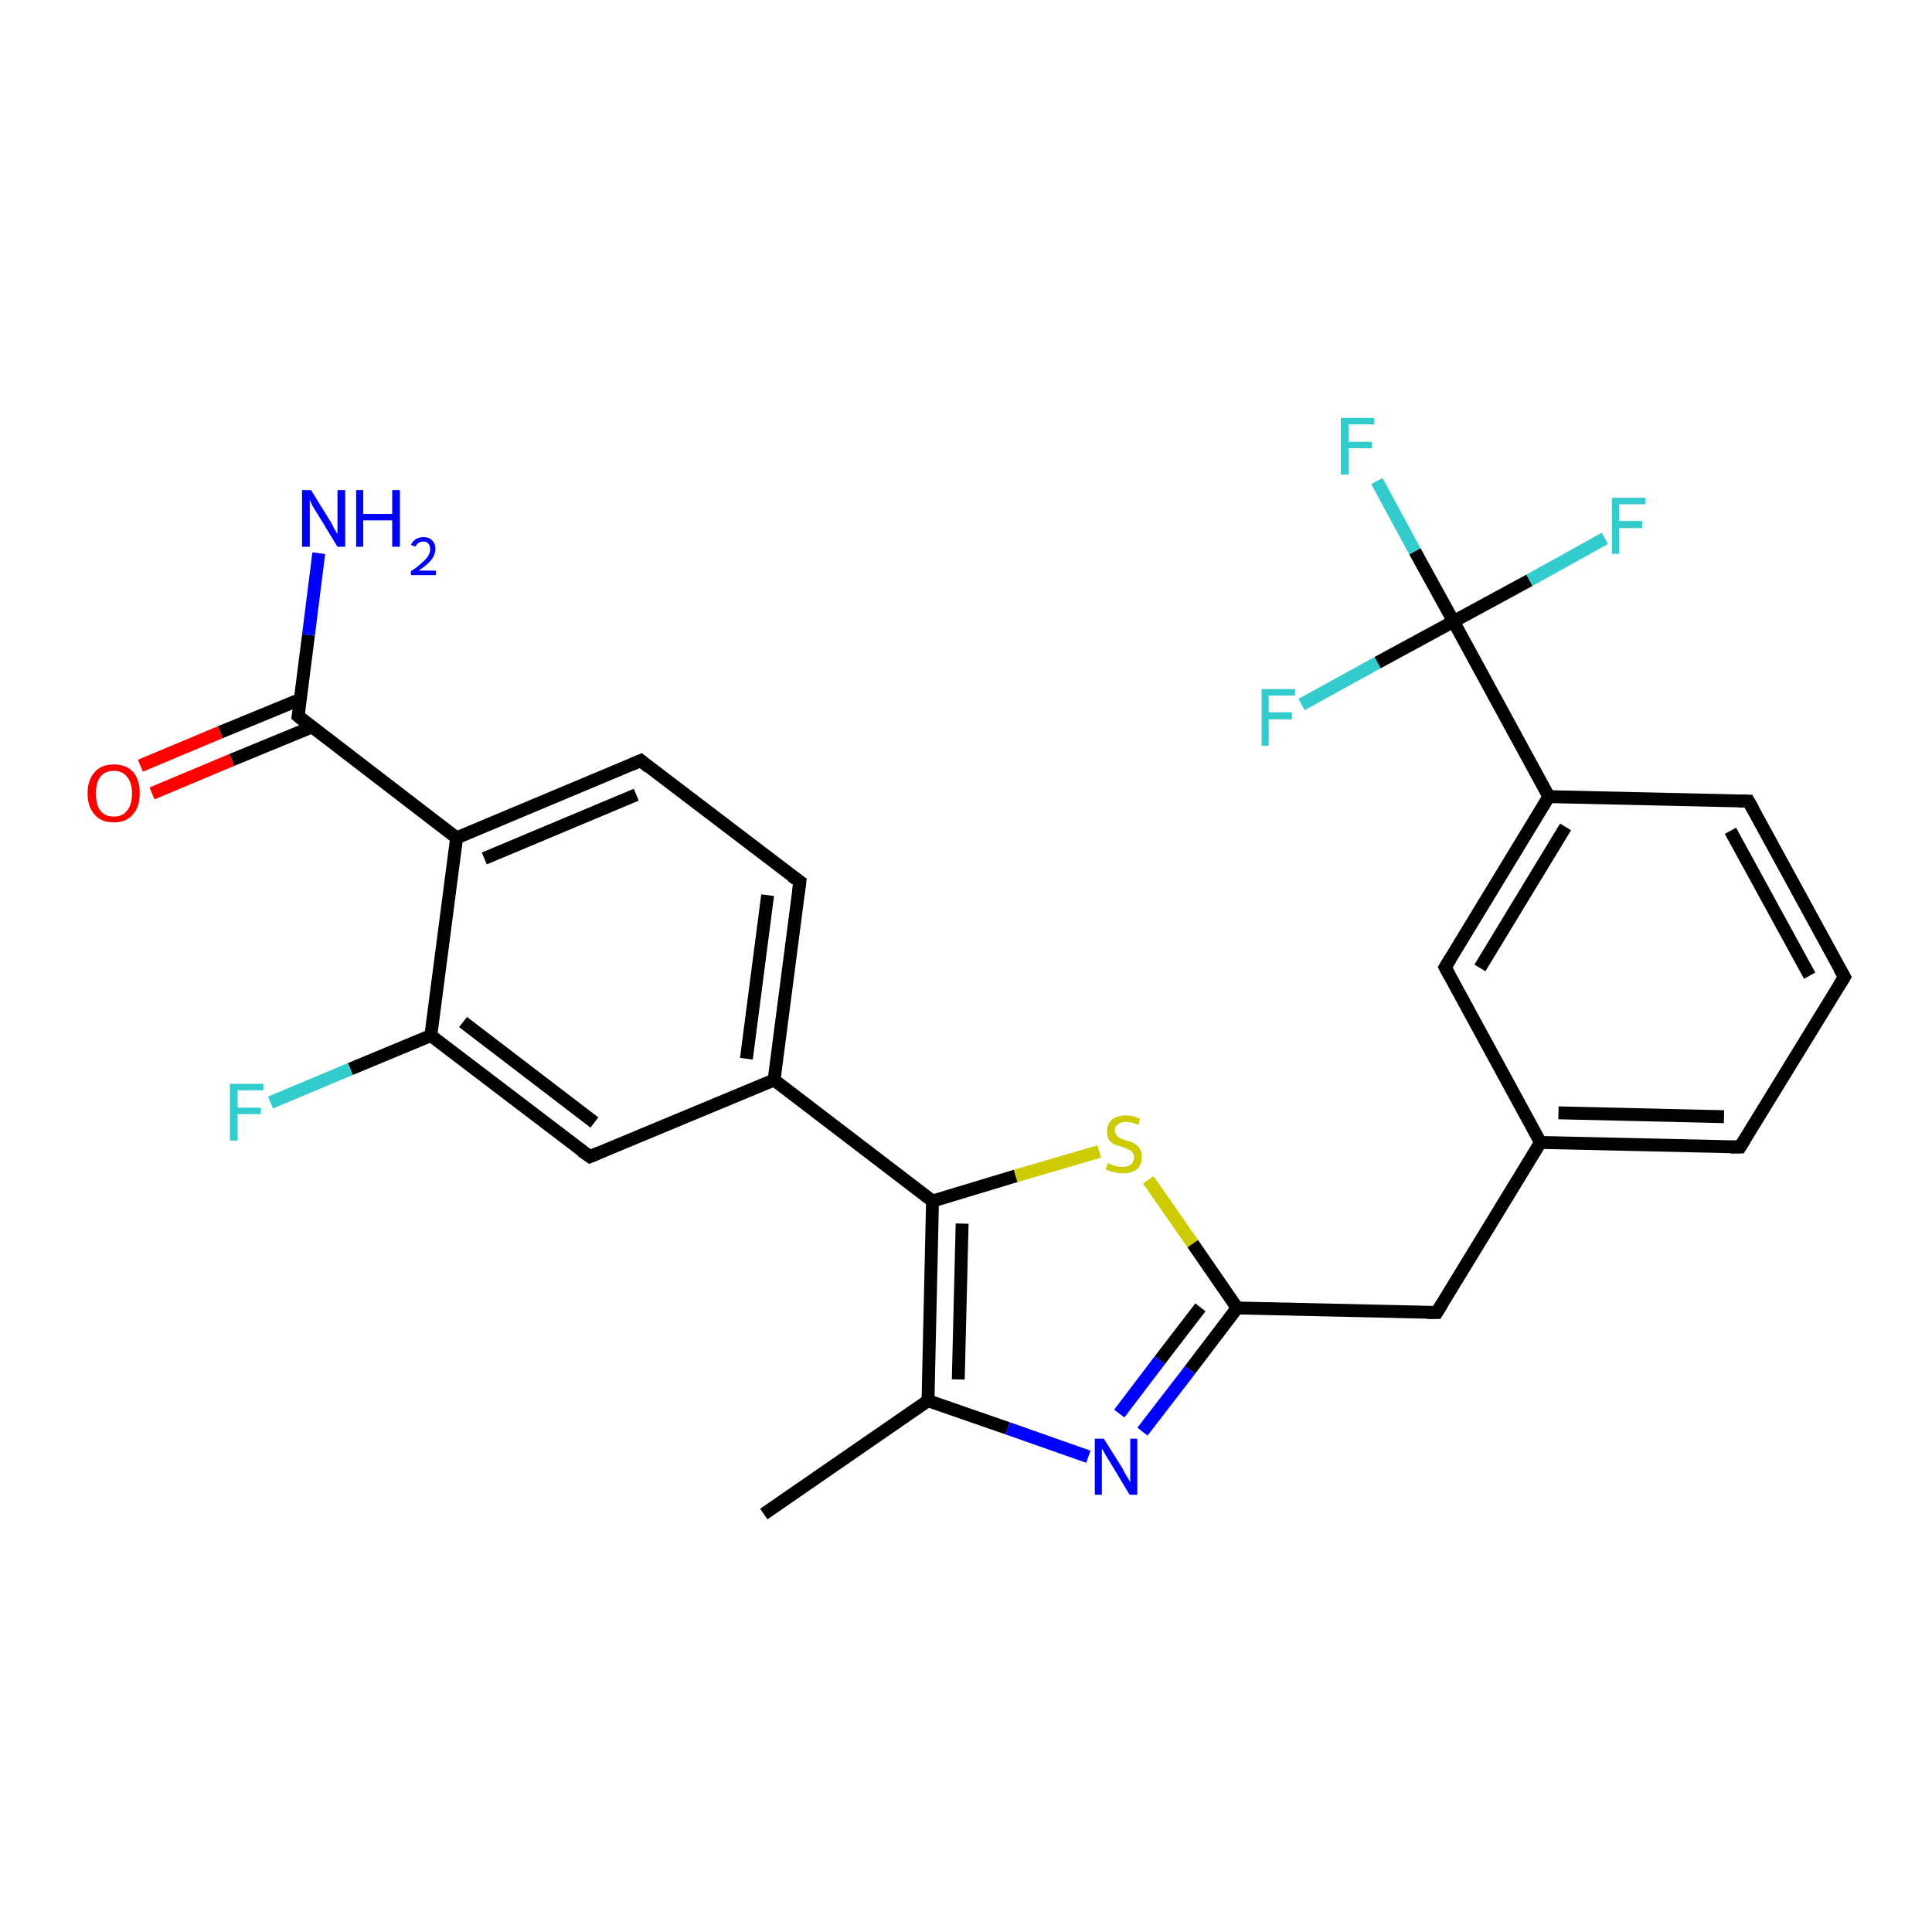 <?xml version='1.0' encoding='iso-8859-1'?>
<svg version='1.1' baseProfile='full'
              xmlns='http://www.w3.org/2000/svg'
                      xmlns:rdkit='http://www.rdkit.org/xml'
                      xmlns:xlink='http://www.w3.org/1999/xlink'
                  xml:space='preserve'
width='300px' height='300px' viewBox='0 0 300 300'>
<!-- END OF HEADER -->
<rect style='opacity:1.0;fill:#FFFFFF;stroke:none' width='300.0' height='300.0' x='0.0' y='0.0'> </rect>
<path class='bond-0 atom-0 atom-1' d='M 118.6,235.1 L 144.1,217.5' style='fill:none;fill-rule:evenodd;stroke:#000000;stroke-width:2.0px;stroke-linecap:butt;stroke-linejoin:miter;stroke-opacity:1' />
<path class='bond-1 atom-1 atom-2' d='M 144.1,217.5 L 156.5,221.8' style='fill:none;fill-rule:evenodd;stroke:#000000;stroke-width:2.0px;stroke-linecap:butt;stroke-linejoin:miter;stroke-opacity:1' />
<path class='bond-1 atom-1 atom-2' d='M 156.5,221.8 L 169.0,226.2' style='fill:none;fill-rule:evenodd;stroke:#0000FF;stroke-width:2.0px;stroke-linecap:butt;stroke-linejoin:miter;stroke-opacity:1' />
<path class='bond-2 atom-2 atom-3' d='M 177.4,222.3 L 184.8,212.7' style='fill:none;fill-rule:evenodd;stroke:#0000FF;stroke-width:2.0px;stroke-linecap:butt;stroke-linejoin:miter;stroke-opacity:1' />
<path class='bond-2 atom-2 atom-3' d='M 184.8,212.7 L 192.1,203.1' style='fill:none;fill-rule:evenodd;stroke:#000000;stroke-width:2.0px;stroke-linecap:butt;stroke-linejoin:miter;stroke-opacity:1' />
<path class='bond-2 atom-2 atom-3' d='M 173.8,219.5 L 180.1,211.2' style='fill:none;fill-rule:evenodd;stroke:#0000FF;stroke-width:2.0px;stroke-linecap:butt;stroke-linejoin:miter;stroke-opacity:1' />
<path class='bond-2 atom-2 atom-3' d='M 180.1,211.2 L 186.4,203.0' style='fill:none;fill-rule:evenodd;stroke:#000000;stroke-width:2.0px;stroke-linecap:butt;stroke-linejoin:miter;stroke-opacity:1' />
<path class='bond-3 atom-3 atom-4' d='M 192.1,203.1 L 223.1,203.8' style='fill:none;fill-rule:evenodd;stroke:#000000;stroke-width:2.0px;stroke-linecap:butt;stroke-linejoin:miter;stroke-opacity:1' />
<path class='bond-4 atom-4 atom-5' d='M 223.1,203.8 L 239.2,177.4' style='fill:none;fill-rule:evenodd;stroke:#000000;stroke-width:2.0px;stroke-linecap:butt;stroke-linejoin:miter;stroke-opacity:1' />
<path class='bond-5 atom-5 atom-6' d='M 239.2,177.4 L 270.2,178.1' style='fill:none;fill-rule:evenodd;stroke:#000000;stroke-width:2.0px;stroke-linecap:butt;stroke-linejoin:miter;stroke-opacity:1' />
<path class='bond-5 atom-5 atom-6' d='M 242.0,172.8 L 267.7,173.4' style='fill:none;fill-rule:evenodd;stroke:#000000;stroke-width:2.0px;stroke-linecap:butt;stroke-linejoin:miter;stroke-opacity:1' />
<path class='bond-6 atom-6 atom-7' d='M 270.2,178.1 L 286.4,151.7' style='fill:none;fill-rule:evenodd;stroke:#000000;stroke-width:2.0px;stroke-linecap:butt;stroke-linejoin:miter;stroke-opacity:1' />
<path class='bond-7 atom-7 atom-8' d='M 286.4,151.7 L 271.5,124.4' style='fill:none;fill-rule:evenodd;stroke:#000000;stroke-width:2.0px;stroke-linecap:butt;stroke-linejoin:miter;stroke-opacity:1' />
<path class='bond-7 atom-7 atom-8' d='M 281.0,151.5 L 268.7,129.0' style='fill:none;fill-rule:evenodd;stroke:#000000;stroke-width:2.0px;stroke-linecap:butt;stroke-linejoin:miter;stroke-opacity:1' />
<path class='bond-8 atom-8 atom-9' d='M 271.5,124.4 L 240.5,123.7' style='fill:none;fill-rule:evenodd;stroke:#000000;stroke-width:2.0px;stroke-linecap:butt;stroke-linejoin:miter;stroke-opacity:1' />
<path class='bond-9 atom-9 atom-10' d='M 240.5,123.7 L 224.4,150.2' style='fill:none;fill-rule:evenodd;stroke:#000000;stroke-width:2.0px;stroke-linecap:butt;stroke-linejoin:miter;stroke-opacity:1' />
<path class='bond-9 atom-9 atom-10' d='M 243.1,128.4 L 229.8,150.3' style='fill:none;fill-rule:evenodd;stroke:#000000;stroke-width:2.0px;stroke-linecap:butt;stroke-linejoin:miter;stroke-opacity:1' />
<path class='bond-10 atom-9 atom-11' d='M 240.5,123.7 L 225.7,96.5' style='fill:none;fill-rule:evenodd;stroke:#000000;stroke-width:2.0px;stroke-linecap:butt;stroke-linejoin:miter;stroke-opacity:1' />
<path class='bond-11 atom-11 atom-12' d='M 225.7,96.5 L 219.7,85.6' style='fill:none;fill-rule:evenodd;stroke:#000000;stroke-width:2.0px;stroke-linecap:butt;stroke-linejoin:miter;stroke-opacity:1' />
<path class='bond-11 atom-11 atom-12' d='M 219.7,85.6 L 213.8,74.7' style='fill:none;fill-rule:evenodd;stroke:#33CCCC;stroke-width:2.0px;stroke-linecap:butt;stroke-linejoin:miter;stroke-opacity:1' />
<path class='bond-12 atom-11 atom-13' d='M 225.7,96.5 L 237.5,90.1' style='fill:none;fill-rule:evenodd;stroke:#000000;stroke-width:2.0px;stroke-linecap:butt;stroke-linejoin:miter;stroke-opacity:1' />
<path class='bond-12 atom-11 atom-13' d='M 237.5,90.1 L 249.2,83.6' style='fill:none;fill-rule:evenodd;stroke:#33CCCC;stroke-width:2.0px;stroke-linecap:butt;stroke-linejoin:miter;stroke-opacity:1' />
<path class='bond-13 atom-11 atom-14' d='M 225.7,96.5 L 213.9,102.9' style='fill:none;fill-rule:evenodd;stroke:#000000;stroke-width:2.0px;stroke-linecap:butt;stroke-linejoin:miter;stroke-opacity:1' />
<path class='bond-13 atom-11 atom-14' d='M 213.9,102.9 L 202.1,109.4' style='fill:none;fill-rule:evenodd;stroke:#33CCCC;stroke-width:2.0px;stroke-linecap:butt;stroke-linejoin:miter;stroke-opacity:1' />
<path class='bond-14 atom-3 atom-15' d='M 192.1,203.1 L 185.2,193.1' style='fill:none;fill-rule:evenodd;stroke:#000000;stroke-width:2.0px;stroke-linecap:butt;stroke-linejoin:miter;stroke-opacity:1' />
<path class='bond-14 atom-3 atom-15' d='M 185.2,193.1 L 178.3,183.2' style='fill:none;fill-rule:evenodd;stroke:#CCCC00;stroke-width:2.0px;stroke-linecap:butt;stroke-linejoin:miter;stroke-opacity:1' />
<path class='bond-15 atom-15 atom-16' d='M 170.7,178.8 L 157.7,182.6' style='fill:none;fill-rule:evenodd;stroke:#CCCC00;stroke-width:2.0px;stroke-linecap:butt;stroke-linejoin:miter;stroke-opacity:1' />
<path class='bond-15 atom-15 atom-16' d='M 157.7,182.6 L 144.8,186.5' style='fill:none;fill-rule:evenodd;stroke:#000000;stroke-width:2.0px;stroke-linecap:butt;stroke-linejoin:miter;stroke-opacity:1' />
<path class='bond-16 atom-16 atom-17' d='M 144.8,186.5 L 120.2,167.7' style='fill:none;fill-rule:evenodd;stroke:#000000;stroke-width:2.0px;stroke-linecap:butt;stroke-linejoin:miter;stroke-opacity:1' />
<path class='bond-17 atom-17 atom-18' d='M 120.2,167.7 L 124.2,136.9' style='fill:none;fill-rule:evenodd;stroke:#000000;stroke-width:2.0px;stroke-linecap:butt;stroke-linejoin:miter;stroke-opacity:1' />
<path class='bond-17 atom-17 atom-18' d='M 115.9,164.4 L 119.2,139.0' style='fill:none;fill-rule:evenodd;stroke:#000000;stroke-width:2.0px;stroke-linecap:butt;stroke-linejoin:miter;stroke-opacity:1' />
<path class='bond-18 atom-18 atom-19' d='M 124.2,136.9 L 99.5,118.1' style='fill:none;fill-rule:evenodd;stroke:#000000;stroke-width:2.0px;stroke-linecap:butt;stroke-linejoin:miter;stroke-opacity:1' />
<path class='bond-19 atom-19 atom-20' d='M 99.5,118.1 L 70.9,130.1' style='fill:none;fill-rule:evenodd;stroke:#000000;stroke-width:2.0px;stroke-linecap:butt;stroke-linejoin:miter;stroke-opacity:1' />
<path class='bond-19 atom-19 atom-20' d='M 98.8,123.4 L 75.2,133.3' style='fill:none;fill-rule:evenodd;stroke:#000000;stroke-width:2.0px;stroke-linecap:butt;stroke-linejoin:miter;stroke-opacity:1' />
<path class='bond-20 atom-20 atom-21' d='M 70.9,130.1 L 46.3,111.2' style='fill:none;fill-rule:evenodd;stroke:#000000;stroke-width:2.0px;stroke-linecap:butt;stroke-linejoin:miter;stroke-opacity:1' />
<path class='bond-21 atom-21 atom-22' d='M 46.3,111.2 L 47.9,98.6' style='fill:none;fill-rule:evenodd;stroke:#000000;stroke-width:2.0px;stroke-linecap:butt;stroke-linejoin:miter;stroke-opacity:1' />
<path class='bond-21 atom-21 atom-22' d='M 47.9,98.6 L 49.5,85.9' style='fill:none;fill-rule:evenodd;stroke:#0000FF;stroke-width:2.0px;stroke-linecap:butt;stroke-linejoin:miter;stroke-opacity:1' />
<path class='bond-22 atom-21 atom-23' d='M 46.6,108.6 L 34.2,113.7' style='fill:none;fill-rule:evenodd;stroke:#000000;stroke-width:2.0px;stroke-linecap:butt;stroke-linejoin:miter;stroke-opacity:1' />
<path class='bond-22 atom-21 atom-23' d='M 34.2,113.7 L 21.8,118.9' style='fill:none;fill-rule:evenodd;stroke:#FF0000;stroke-width:2.0px;stroke-linecap:butt;stroke-linejoin:miter;stroke-opacity:1' />
<path class='bond-22 atom-21 atom-23' d='M 48.4,112.9 L 36.0,118.0' style='fill:none;fill-rule:evenodd;stroke:#000000;stroke-width:2.0px;stroke-linecap:butt;stroke-linejoin:miter;stroke-opacity:1' />
<path class='bond-22 atom-21 atom-23' d='M 36.0,118.0 L 23.6,123.2' style='fill:none;fill-rule:evenodd;stroke:#FF0000;stroke-width:2.0px;stroke-linecap:butt;stroke-linejoin:miter;stroke-opacity:1' />
<path class='bond-23 atom-20 atom-24' d='M 70.9,130.1 L 66.9,160.8' style='fill:none;fill-rule:evenodd;stroke:#000000;stroke-width:2.0px;stroke-linecap:butt;stroke-linejoin:miter;stroke-opacity:1' />
<path class='bond-24 atom-24 atom-25' d='M 66.9,160.8 L 54.4,166.0' style='fill:none;fill-rule:evenodd;stroke:#000000;stroke-width:2.0px;stroke-linecap:butt;stroke-linejoin:miter;stroke-opacity:1' />
<path class='bond-24 atom-24 atom-25' d='M 54.4,166.0 L 42.0,171.2' style='fill:none;fill-rule:evenodd;stroke:#33CCCC;stroke-width:2.0px;stroke-linecap:butt;stroke-linejoin:miter;stroke-opacity:1' />
<path class='bond-25 atom-24 atom-26' d='M 66.9,160.8 L 91.6,179.6' style='fill:none;fill-rule:evenodd;stroke:#000000;stroke-width:2.0px;stroke-linecap:butt;stroke-linejoin:miter;stroke-opacity:1' />
<path class='bond-25 atom-24 atom-26' d='M 71.9,158.7 L 92.3,174.3' style='fill:none;fill-rule:evenodd;stroke:#000000;stroke-width:2.0px;stroke-linecap:butt;stroke-linejoin:miter;stroke-opacity:1' />
<path class='bond-26 atom-16 atom-1' d='M 144.8,186.5 L 144.1,217.5' style='fill:none;fill-rule:evenodd;stroke:#000000;stroke-width:2.0px;stroke-linecap:butt;stroke-linejoin:miter;stroke-opacity:1' />
<path class='bond-26 atom-16 atom-1' d='M 149.4,190.0 L 148.8,214.2' style='fill:none;fill-rule:evenodd;stroke:#000000;stroke-width:2.0px;stroke-linecap:butt;stroke-linejoin:miter;stroke-opacity:1' />
<path class='bond-27 atom-26 atom-17' d='M 91.6,179.6 L 120.2,167.7' style='fill:none;fill-rule:evenodd;stroke:#000000;stroke-width:2.0px;stroke-linecap:butt;stroke-linejoin:miter;stroke-opacity:1' />
<path class='bond-28 atom-10 atom-5' d='M 224.4,150.2 L 239.2,177.4' style='fill:none;fill-rule:evenodd;stroke:#000000;stroke-width:2.0px;stroke-linecap:butt;stroke-linejoin:miter;stroke-opacity:1' />
<path d='M 221.6,203.8 L 223.1,203.8 L 223.9,202.5' style='fill:none;stroke:#000000;stroke-width:2.0px;stroke-linecap:butt;stroke-linejoin:miter;stroke-opacity:1;' />
<path d='M 268.7,178.1 L 270.2,178.1 L 271.0,176.8' style='fill:none;stroke:#000000;stroke-width:2.0px;stroke-linecap:butt;stroke-linejoin:miter;stroke-opacity:1;' />
<path d='M 285.6,153.0 L 286.4,151.7 L 285.6,150.3' style='fill:none;stroke:#000000;stroke-width:2.0px;stroke-linecap:butt;stroke-linejoin:miter;stroke-opacity:1;' />
<path d='M 272.3,125.8 L 271.5,124.4 L 270.0,124.4' style='fill:none;stroke:#000000;stroke-width:2.0px;stroke-linecap:butt;stroke-linejoin:miter;stroke-opacity:1;' />
<path d='M 225.2,148.9 L 224.4,150.2 L 225.1,151.5' style='fill:none;stroke:#000000;stroke-width:2.0px;stroke-linecap:butt;stroke-linejoin:miter;stroke-opacity:1;' />
<path d='M 124.0,138.5 L 124.2,136.9 L 122.9,136.0' style='fill:none;stroke:#000000;stroke-width:2.0px;stroke-linecap:butt;stroke-linejoin:miter;stroke-opacity:1;' />
<path d='M 100.7,119.1 L 99.5,118.1 L 98.1,118.7' style='fill:none;stroke:#000000;stroke-width:2.0px;stroke-linecap:butt;stroke-linejoin:miter;stroke-opacity:1;' />
<path d='M 47.5,112.2 L 46.3,111.2 L 46.4,110.6' style='fill:none;stroke:#000000;stroke-width:2.0px;stroke-linecap:butt;stroke-linejoin:miter;stroke-opacity:1;' />
<path d='M 90.3,178.7 L 91.6,179.6 L 93.0,179.0' style='fill:none;stroke:#000000;stroke-width:2.0px;stroke-linecap:butt;stroke-linejoin:miter;stroke-opacity:1;' />
<path class='atom-2' d='M 171.4 223.4
L 174.3 228.0
Q 174.5 228.5, 175.0 229.3
Q 175.5 230.1, 175.5 230.2
L 175.5 223.4
L 176.6 223.4
L 176.6 232.1
L 175.4 232.1
L 172.4 227.1
Q 172.0 226.5, 171.6 225.8
Q 171.2 225.1, 171.1 224.9
L 171.1 232.1
L 170.0 232.1
L 170.0 223.4
L 171.4 223.4
' fill='#0000FF'/>
<path class='atom-12' d='M 208.2 64.9
L 213.4 64.9
L 213.4 65.9
L 209.4 65.9
L 209.4 68.6
L 213.0 68.6
L 213.0 69.6
L 209.4 69.6
L 209.4 73.7
L 208.2 73.7
L 208.2 64.9
' fill='#33CCCC'/>
<path class='atom-13' d='M 250.3 77.3
L 255.5 77.3
L 255.5 78.3
L 251.4 78.3
L 251.4 80.9
L 255.0 80.9
L 255.0 82.0
L 251.4 82.0
L 251.4 86.0
L 250.3 86.0
L 250.3 77.3
' fill='#33CCCC'/>
<path class='atom-14' d='M 195.9 107.0
L 201.1 107.0
L 201.1 108.0
L 197.0 108.0
L 197.0 110.6
L 200.6 110.6
L 200.6 111.7
L 197.0 111.7
L 197.0 115.8
L 195.9 115.8
L 195.9 107.0
' fill='#33CCCC'/>
<path class='atom-15' d='M 172.0 180.6
Q 172.1 180.7, 172.5 180.8
Q 172.9 181.0, 173.4 181.1
Q 173.9 181.2, 174.3 181.2
Q 175.1 181.2, 175.6 180.8
Q 176.1 180.4, 176.1 179.7
Q 176.1 179.2, 175.8 178.9
Q 175.6 178.6, 175.2 178.5
Q 174.9 178.3, 174.3 178.1
Q 173.5 177.9, 173.0 177.7
Q 172.5 177.4, 172.2 177.0
Q 171.9 176.5, 171.9 175.7
Q 171.9 174.6, 172.6 173.9
Q 173.4 173.2, 174.9 173.2
Q 175.9 173.2, 177.0 173.7
L 176.8 174.7
Q 175.7 174.2, 174.9 174.2
Q 174.1 174.2, 173.6 174.6
Q 173.1 174.9, 173.1 175.5
Q 173.1 176.0, 173.4 176.3
Q 173.6 176.6, 174.0 176.8
Q 174.3 176.9, 174.9 177.1
Q 175.7 177.3, 176.2 177.6
Q 176.6 177.8, 177.0 178.4
Q 177.3 178.8, 177.3 179.7
Q 177.3 180.9, 176.5 181.6
Q 175.7 182.2, 174.3 182.2
Q 173.6 182.2, 173.0 182.0
Q 172.4 181.9, 171.7 181.6
L 172.0 180.6
' fill='#CCCC00'/>
<path class='atom-22' d='M 48.3 76.1
L 51.2 80.8
Q 51.5 81.2, 51.9 82.1
Q 52.4 82.9, 52.4 82.9
L 52.4 76.1
L 53.6 76.1
L 53.6 84.9
L 52.4 84.9
L 49.3 79.8
Q 48.9 79.2, 48.5 78.5
Q 48.2 77.8, 48.1 77.6
L 48.1 84.9
L 46.9 84.9
L 46.9 76.1
L 48.3 76.1
' fill='#0000FF'/>
<path class='atom-22' d='M 55.3 76.1
L 56.4 76.1
L 56.4 79.8
L 60.9 79.8
L 60.9 76.1
L 62.1 76.1
L 62.1 84.9
L 60.9 84.9
L 60.9 80.8
L 56.4 80.8
L 56.4 84.9
L 55.3 84.9
L 55.3 76.1
' fill='#0000FF'/>
<path class='atom-22' d='M 63.8 84.6
Q 64.1 84.0, 64.6 83.7
Q 65.1 83.4, 65.8 83.4
Q 66.6 83.4, 67.1 83.9
Q 67.6 84.4, 67.6 85.2
Q 67.6 86.1, 67.0 86.9
Q 66.4 87.7, 65.0 88.6
L 67.7 88.6
L 67.7 89.3
L 63.8 89.3
L 63.8 88.7
Q 64.9 88.0, 65.5 87.4
Q 66.2 86.8, 66.5 86.3
Q 66.8 85.8, 66.8 85.3
Q 66.8 84.7, 66.5 84.4
Q 66.3 84.1, 65.8 84.1
Q 65.3 84.1, 65.0 84.3
Q 64.7 84.5, 64.5 84.9
L 63.8 84.6
' fill='#0000FF'/>
<path class='atom-23' d='M 13.6 123.2
Q 13.6 121.1, 14.7 119.9
Q 15.7 118.7, 17.7 118.7
Q 19.6 118.7, 20.7 119.9
Q 21.7 121.1, 21.7 123.2
Q 21.7 125.3, 20.6 126.5
Q 19.6 127.7, 17.7 127.7
Q 15.7 127.7, 14.7 126.5
Q 13.6 125.3, 13.6 123.2
M 17.7 126.8
Q 19.0 126.8, 19.7 125.9
Q 20.5 125.0, 20.5 123.2
Q 20.5 121.5, 19.7 120.6
Q 19.0 119.7, 17.7 119.7
Q 16.3 119.7, 15.6 120.6
Q 14.9 121.5, 14.9 123.2
Q 14.9 125.0, 15.6 125.9
Q 16.3 126.8, 17.7 126.8
' fill='#FF0000'/>
<path class='atom-25' d='M 35.7 168.3
L 40.9 168.3
L 40.9 169.3
L 36.9 169.3
L 36.9 172.0
L 40.5 172.0
L 40.5 173.0
L 36.9 173.0
L 36.9 177.1
L 35.7 177.1
L 35.7 168.3
' fill='#33CCCC'/>
</svg>
